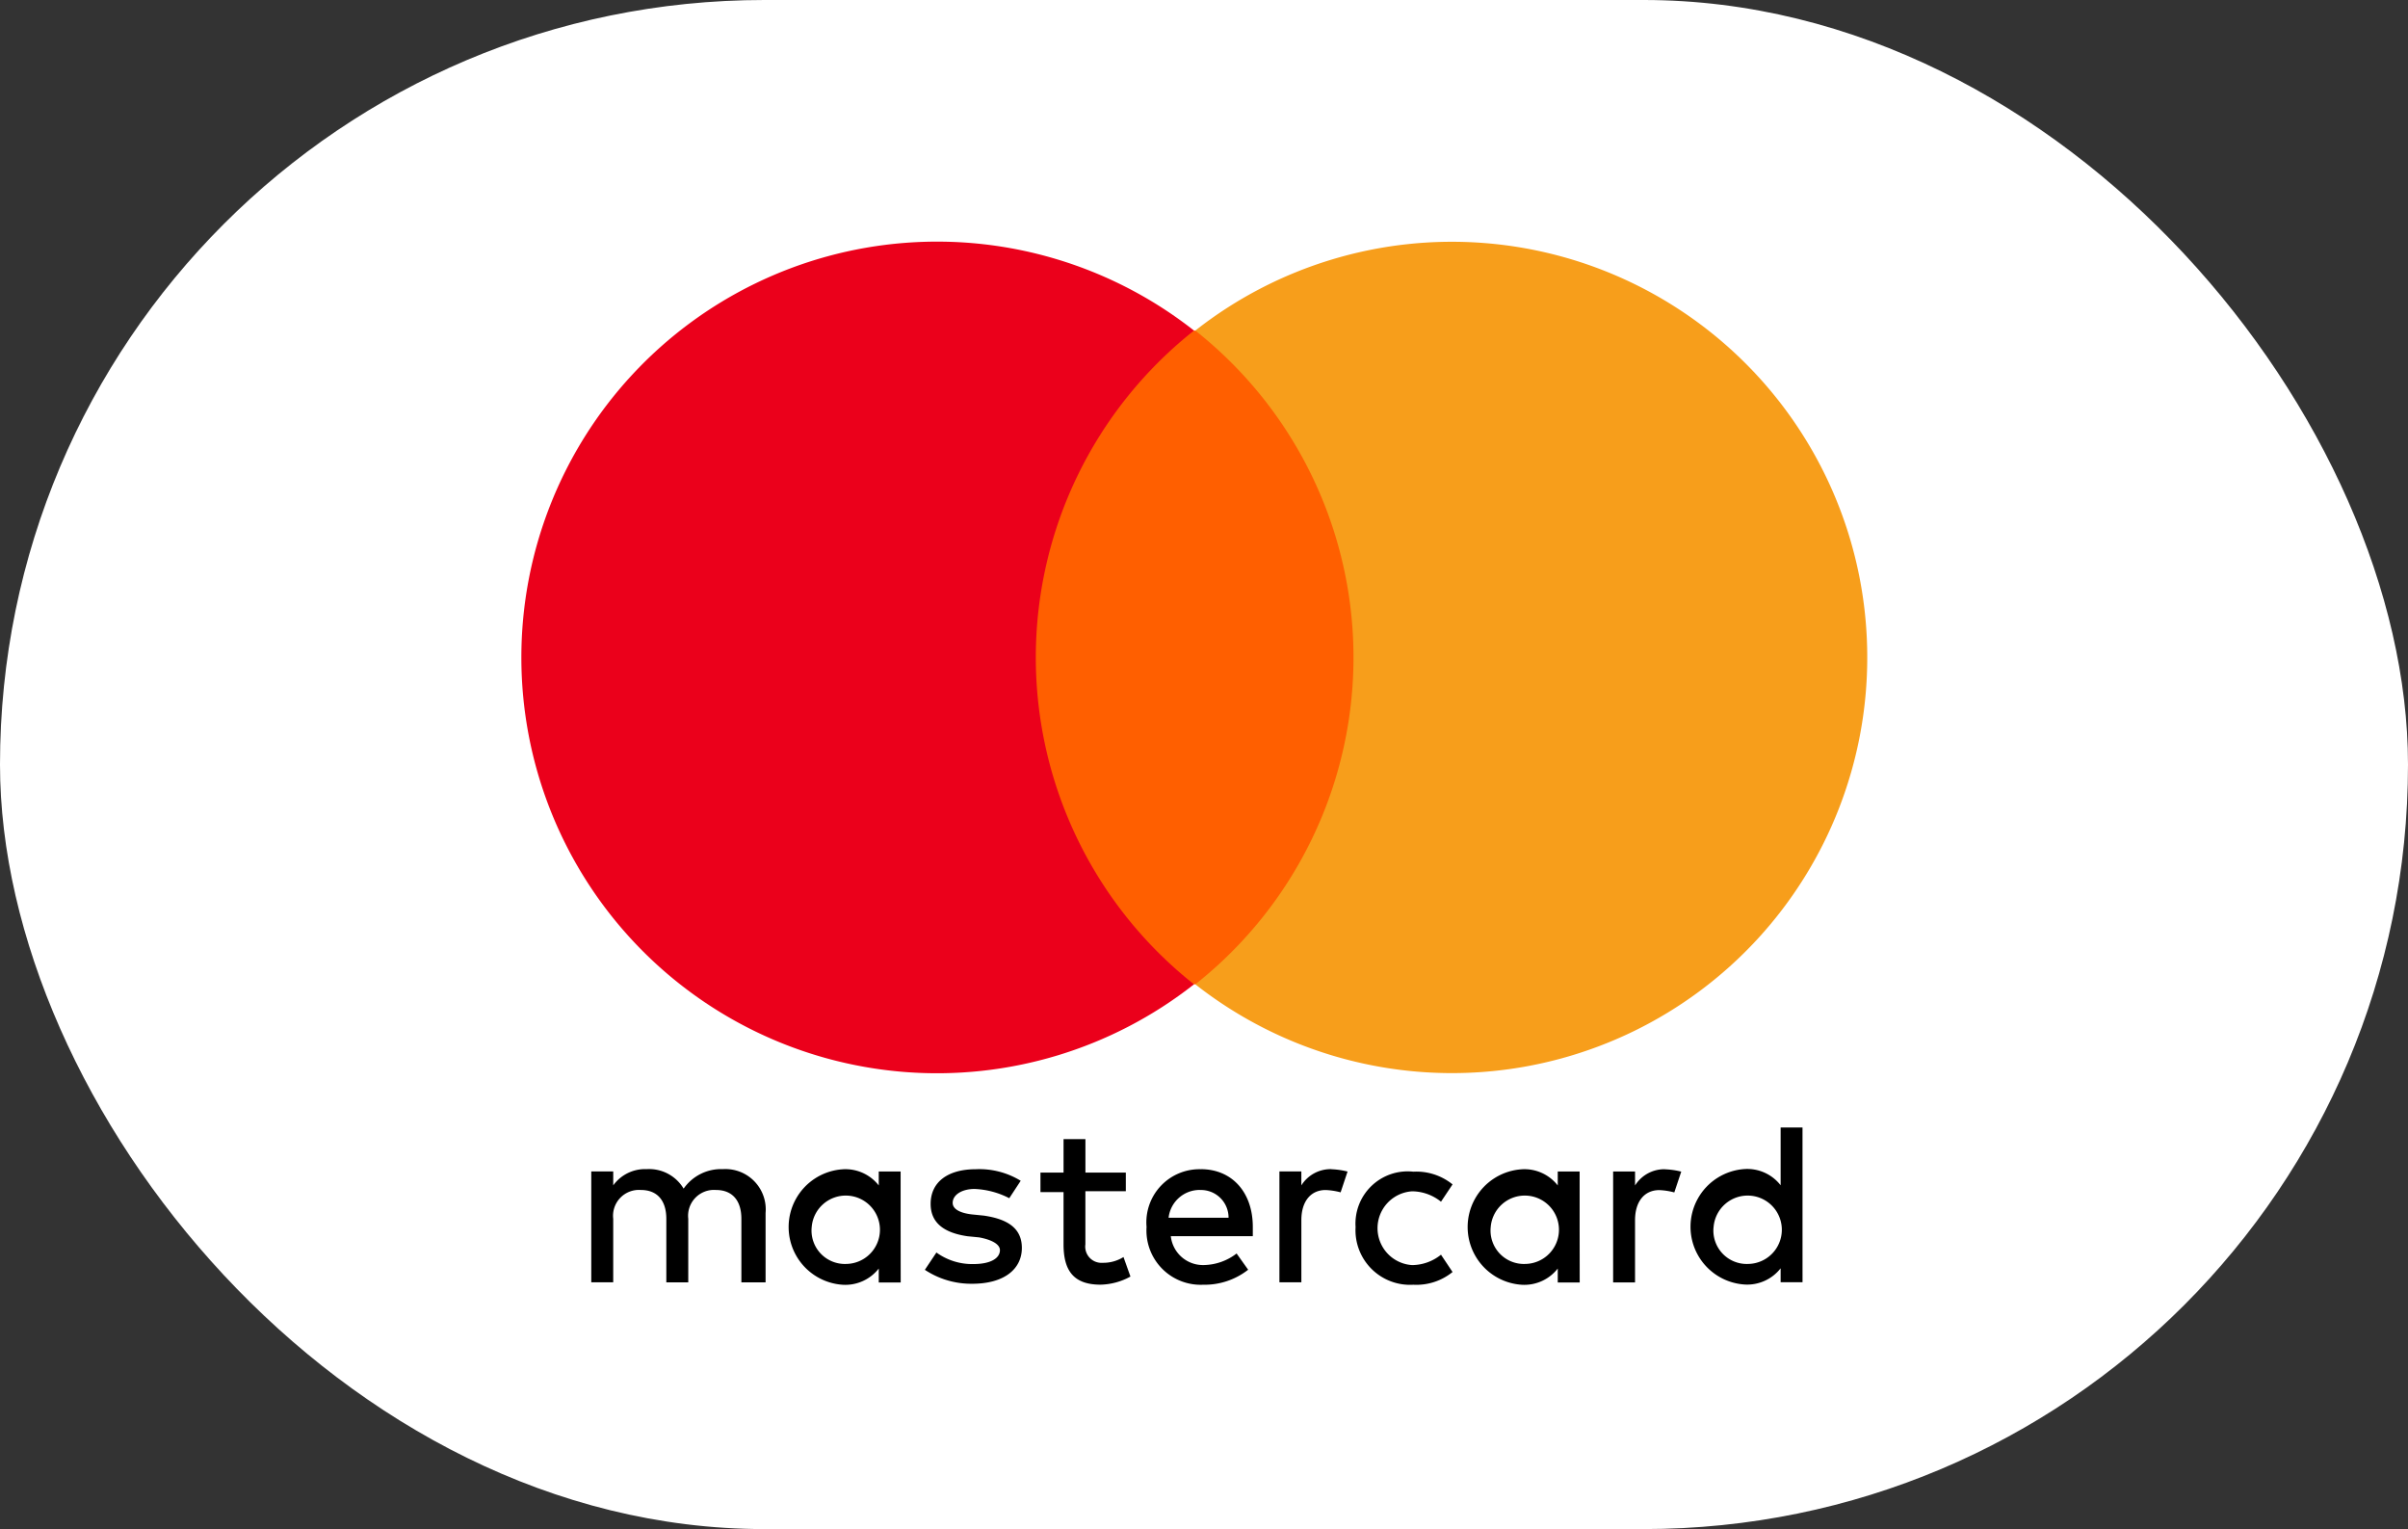 <svg xmlns="http://www.w3.org/2000/svg" xmlns:xlink="http://www.w3.org/1999/xlink" width="178" height="113" viewBox="0 0 178 113">
  <rect x="0" y="0" width="178" height="113" fill="#333333" stroke="none"/>
  <defs>
    <clipPath id="clip-path">
      <rect id="Rectangle_1440" data-name="Rectangle 1440" width="99.489" height="77.087" transform="translate(0 0)" fill="none"/>
    </clipPath>
  </defs>
  <g id="mastercard" transform="translate(10901 5012)">
    <rect id="Rectangle_1479" data-name="Rectangle 1479" width="178" height="113" rx="56.5" transform="translate(-10901 -5012)" fill="#fff"/>
    <g id="Group_467" data-name="Group 467" transform="translate(-10862.462 -4994.144)">
      <g id="Group_422" data-name="Group 422" transform="translate(0 0)" clip-path="url(#clip-path)">
        <path id="Path_1163" data-name="Path 1163" d="M21.049,114.842V109.72a2.981,2.981,0,0,0-3.158-3.244,3.373,3.373,0,0,0-2.9,1.442,2.969,2.969,0,0,0-2.731-1.442,2.9,2.9,0,0,0-2.473,1.2v-1.031H8.164v8.194H9.786v-4.689a1.913,1.913,0,0,1,2.048-2.133c1.2,0,1.878.769,1.878,2.133v4.695h1.622v-4.695a1.913,1.913,0,0,1,2.049-2.133c1.2,0,1.877.769,1.877,2.133v4.695Zm26.631-8.11H44.692v-2.473H43.075v2.473H41.368v1.443h1.706v3.85c0,1.878.682,2.989,2.731,2.989a4.783,4.783,0,0,0,2.215-.6l-.514-1.442a2.809,2.809,0,0,1-1.537.426,1.2,1.2,0,0,1-1.28-1.366v-3.924h2.989v-1.366Zm15.193-.255a2.552,2.552,0,0,0-2.22,1.2v-1.031H59.032v8.194h1.622v-4.6c0-1.366.682-2.22,1.793-2.22a5.016,5.016,0,0,1,1.109.171l.513-1.537a5.778,5.778,0,0,0-1.2-.171m-22.961.853a5.857,5.857,0,0,0-3.329-.853c-2.049,0-3.329.94-3.329,2.562,0,1.366.94,2.133,2.731,2.391l.853.084c.94.171,1.538.513,1.538.94,0,.6-.683,1.031-1.964,1.031a4.5,4.5,0,0,1-2.731-.854l-.854,1.28a6.207,6.207,0,0,0,3.5,1.03c2.391,0,3.67-1.109,3.67-2.646,0-1.443-1.031-2.133-2.818-2.391l-.853-.085c-.769-.084-1.443-.342-1.443-.853,0-.6.683-1.031,1.622-1.031a6.144,6.144,0,0,1,2.562.683Zm24.754,3.415a4.033,4.033,0,0,0,4.268,4.268,4.241,4.241,0,0,0,2.9-.94l-.854-1.28a3.451,3.451,0,0,1-2.133.769,2.732,2.732,0,0,1,0-5.453,3.446,3.446,0,0,1,2.133.769l.854-1.28a4.248,4.248,0,0,0-2.9-.94,3.859,3.859,0,0,0-4.268,4.1Zm-11.439-4.268a3.925,3.925,0,0,0-4.012,4.268,4.009,4.009,0,0,0,4.181,4.268,5.22,5.22,0,0,0,3.329-1.109l-.854-1.2a4.082,4.082,0,0,1-2.39.854,2.393,2.393,0,0,1-2.473-2.133h6.061v-.683c0-2.562-1.538-4.268-3.842-4.268Zm-.084,1.537a2.04,2.04,0,0,1,2.133,2.049H50.84A2.312,2.312,0,0,1,53.144,108.014Zm-22.108,2.731v-4.1H29.415v1.03a3.127,3.127,0,0,0-2.647-1.195,4.276,4.276,0,0,0,0,8.536,3.138,3.138,0,0,0,2.647-1.2v1.03h1.622Zm-6.572,0a2.526,2.526,0,1,1,2.562,2.731,2.469,2.469,0,0,1-2.562-2.731m63.081-4.268a2.552,2.552,0,0,0-2.219,1.2v-1.031H83.7v8.194h1.62v-4.6c0-1.366.683-2.22,1.793-2.22a5.022,5.022,0,0,1,1.109.171l.513-1.537a5.772,5.772,0,0,0-1.2-.171Zm-6.316,4.268v-4.1H79.607v1.03a3.126,3.126,0,0,0-2.646-1.195,4.276,4.276,0,0,0,0,8.536,3.137,3.137,0,0,0,2.646-1.2v1.03h1.622Zm-6.572,0a2.526,2.526,0,1,1,2.562,2.731,2.469,2.469,0,0,1-2.562-2.731m23.047,0V103.4H96.082v4.268a3.128,3.128,0,0,0-2.647-1.2,4.276,4.276,0,0,0,0,8.536,3.138,3.138,0,0,0,2.647-1.2v1.031H97.7Zm-6.572,0a2.526,2.526,0,1,1,2.562,2.731,2.468,2.468,0,0,1-2.564-2.731Z" transform="translate(-2.995 -37.932)"/>
        <rect id="Rectangle_1439" data-name="Rectangle 1439" width="29.62" height="48.313" transform="translate(35.04 6.573)" fill="#ff5f00"/>
        <path id="Path_1164" data-name="Path 1164" d="M38.029,30.73A30.81,30.81,0,0,1,49.723,6.573a30.729,30.729,0,1,0,0,48.313A30.81,30.81,0,0,1,38.029,30.73" transform="translate(0 0)" fill="#eb001b"/>
        <path id="Path_1165" data-name="Path 1165" d="M128.353,30.735A30.7,30.7,0,0,1,78.684,54.891a30.8,30.8,0,0,0,0-48.313,30.7,30.7,0,0,1,49.669,24.156" transform="translate(-28.864 -0.005)" fill="#f79e1b"/>
      </g>
    </g>
  </g>
</svg>
